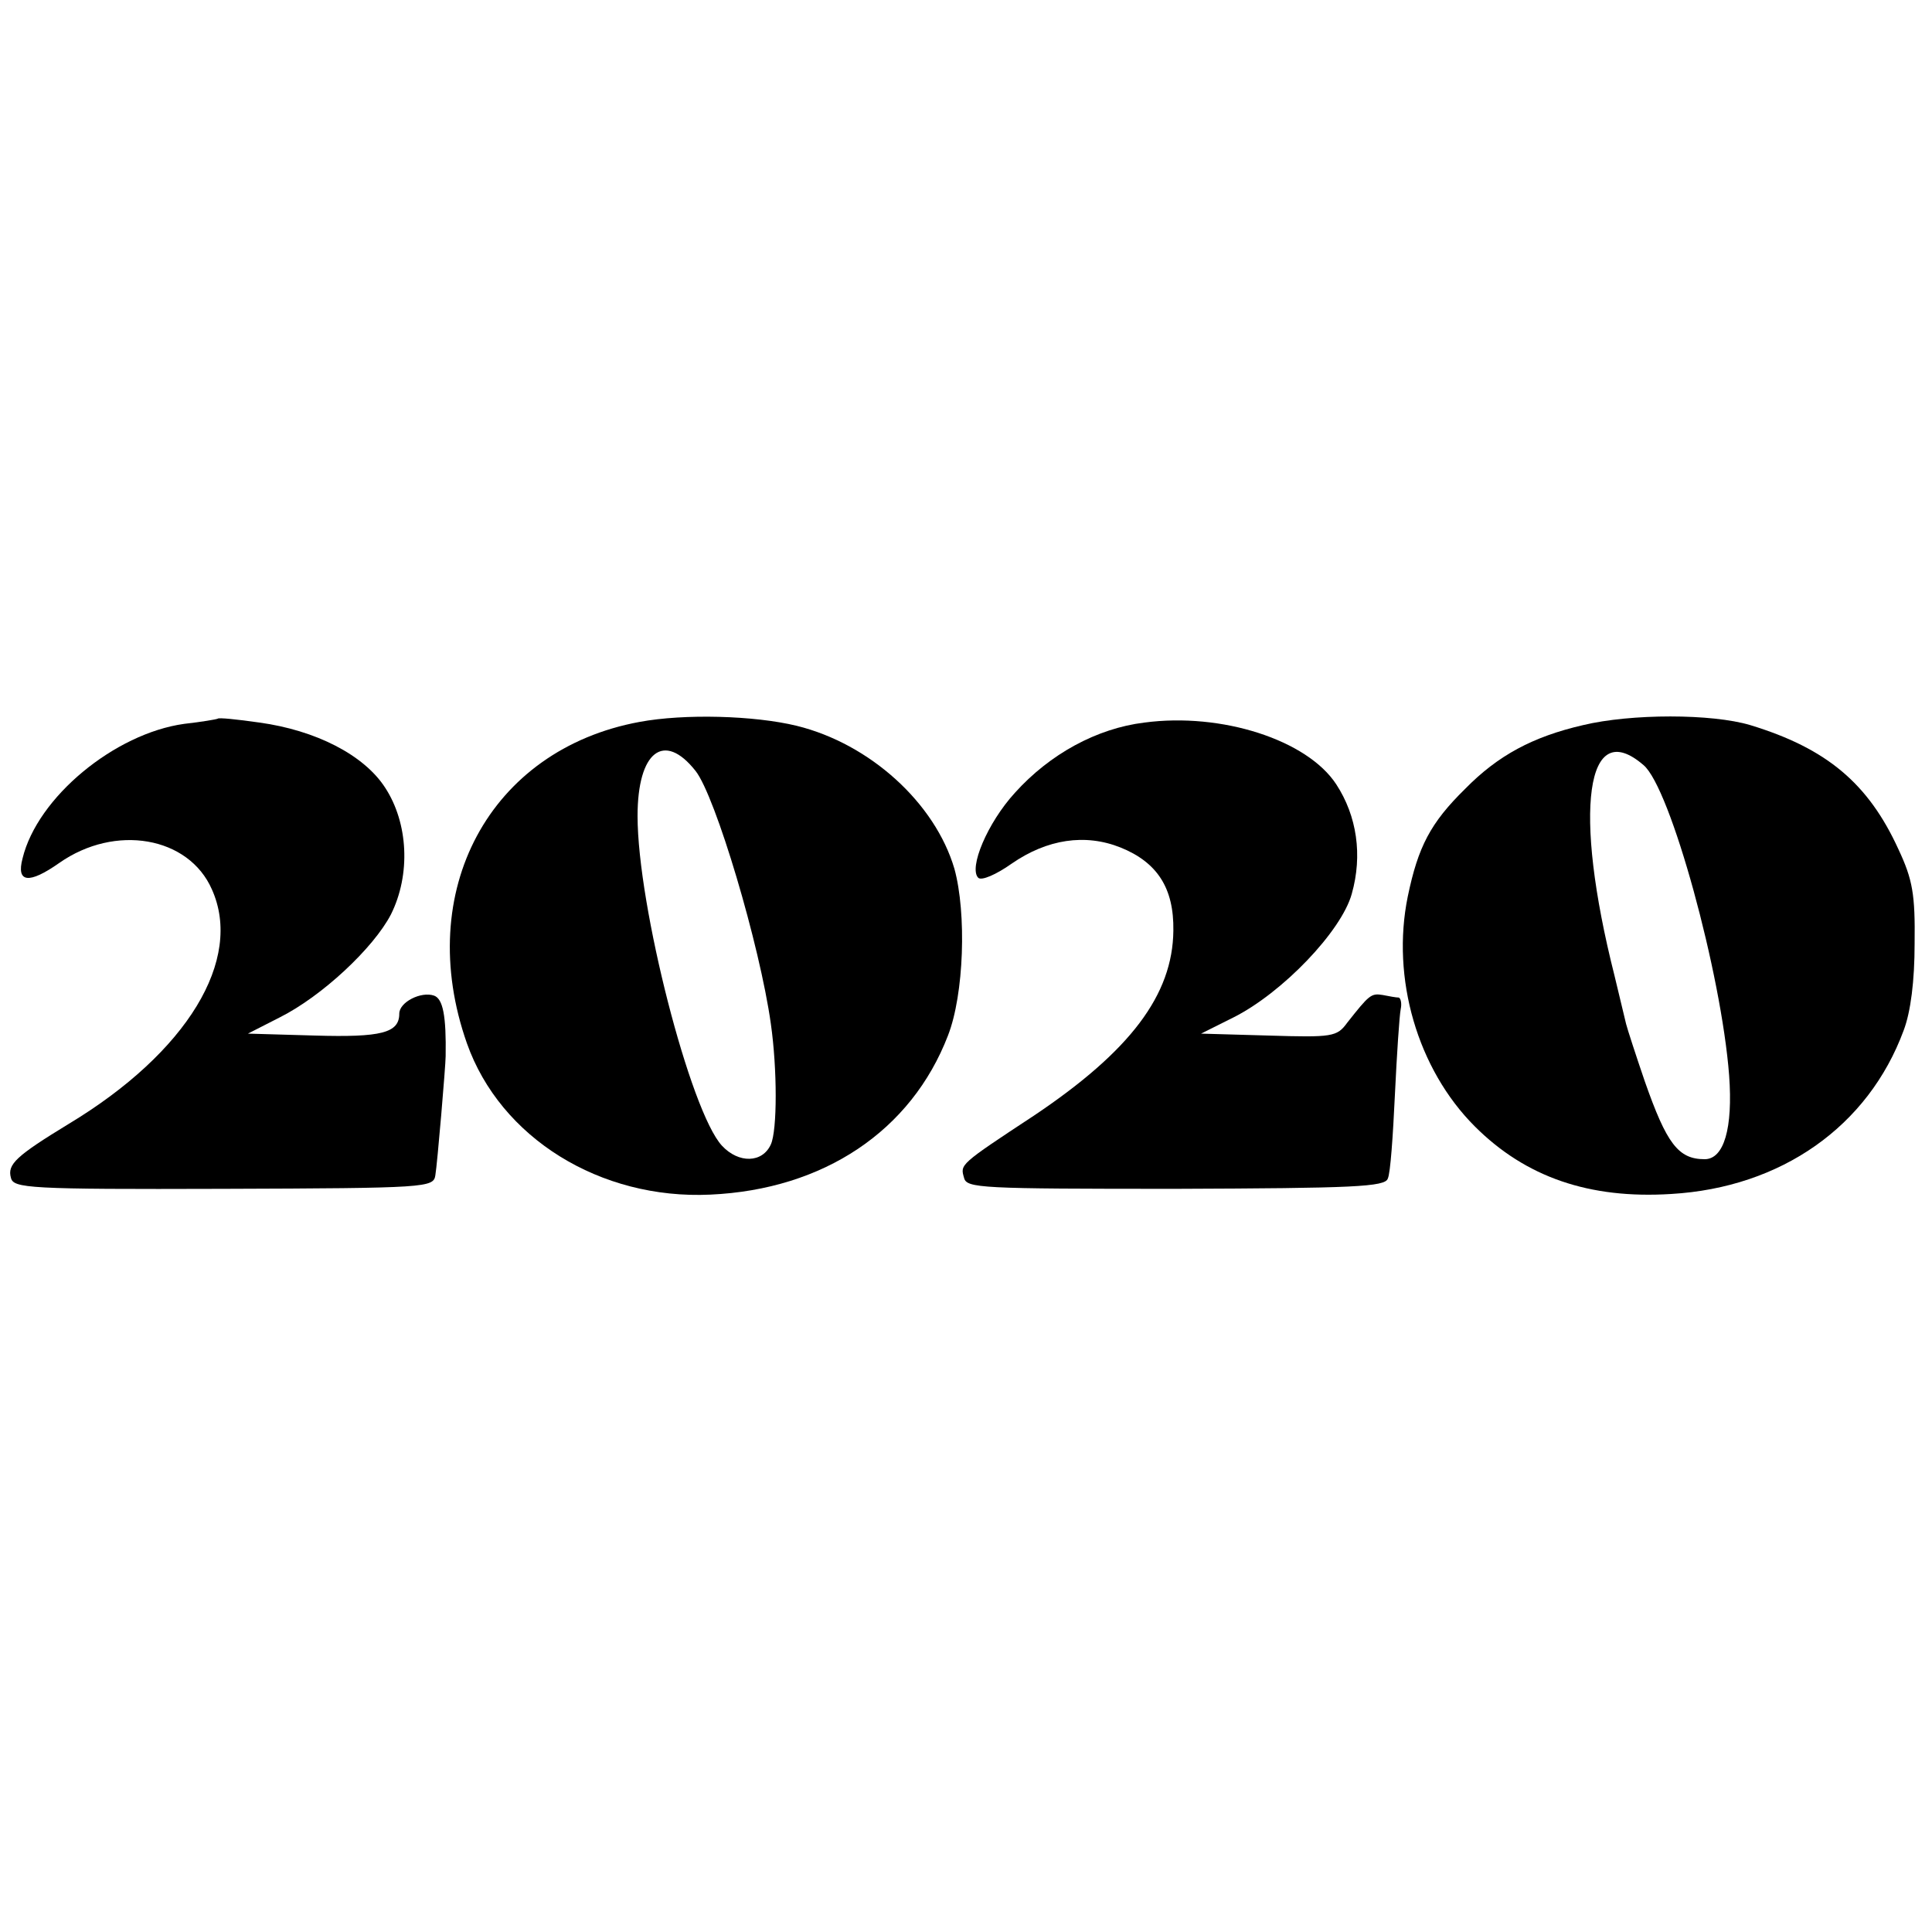 <?xml version="1.0" standalone="no"?>
<!DOCTYPE svg PUBLIC "-//W3C//DTD SVG 20010904//EN"
 "http://www.w3.org/TR/2001/REC-SVG-20010904/DTD/svg10.dtd">
<svg version="1.0" xmlns="http://www.w3.org/2000/svg"
 width="300pt" height="300pt" viewBox="0 0 300 300"
 preserveAspectRatio="xMidYMid meet">
<g transform="translate(0,300) scale(0.1,-0.1)"
fill="#000000" stroke="none">
<path d="M338 1884 c-2 -1 -25 -5 -52 -8 -108 -15 -228 -114 -251 -209 -10
-38 10 -40 57 -7 87 61 201 41 237 -41 49 -109 -38 -253 -222 -364 -82 -50
-96 -63 -90 -84 4 -16 26 -18 330 -17 317 1 326 2 329 21 3 17 16 171 16 185
1 62 -4 89 -18 94 -20 7 -54 -10 -54 -28 0 -30 -28 -37 -131 -34 l-104 3 49
25 c66 33 146 108 173 160 31 62 27 142 -9 197 -33 51 -108 89 -195 101 -35 5
-64 8 -65 6z"/>
<path d="M993 1879 c-233 -43 -351 -263 -268 -499 52 -147 207 -243 378 -235
176 8 312 99 369 247 25 64 29 190 10 259 -30 102 -131 194 -245 222 -66 16
-174 19 -244 6z m87 -76 c31 -39 100 -271 117 -393 10 -70 10 -165 0 -187 -13
-29 -50 -30 -76 -2 -49 53 -131 372 -131 512 0 100 41 132 90 70z"/>
<path d="M1777 1878 c-74 -9 -147 -49 -201 -109 -43 -47 -72 -117 -57 -132 5
-5 28 5 52 22 55 38 114 47 169 25 57 -23 83 -63 82 -129 -1 -100 -67 -187
-216 -287 -117 -77 -115 -76 -109 -97 4 -16 25 -17 329 -17 276 1 325 3 329
16 4 8 8 66 11 130 3 63 7 123 9 133 2 9 0 17 -3 18 -4 0 -15 2 -25 4 -18 3
-21 0 -55 -43 -16 -22 -23 -23 -122 -20 l-105 3 50 25 c76 38 168 134 184 192
17 60 8 121 -24 170 -45 69 -178 112 -298 96z"/>
<path d="M2458 1874 c-78 -18 -132 -47 -183 -99 -54 -53 -73 -90 -89 -167 -26
-127 15 -268 104 -357 79 -79 178 -113 305 -105 171 10 306 105 361 254 11 29
17 77 17 135 1 76 -3 99 -25 146 -47 103 -112 157 -230 193 -60 18 -185 18
-260 0z m94 -62 c42 -35 121 -324 133 -482 6 -82 -8 -130 -38 -130 -41 0 -59
24 -93 121 -14 41 -27 81 -29 89 -2 8 -10 42 -18 75 -65 257 -44 404 45 327z"/>
</g>
</svg>
